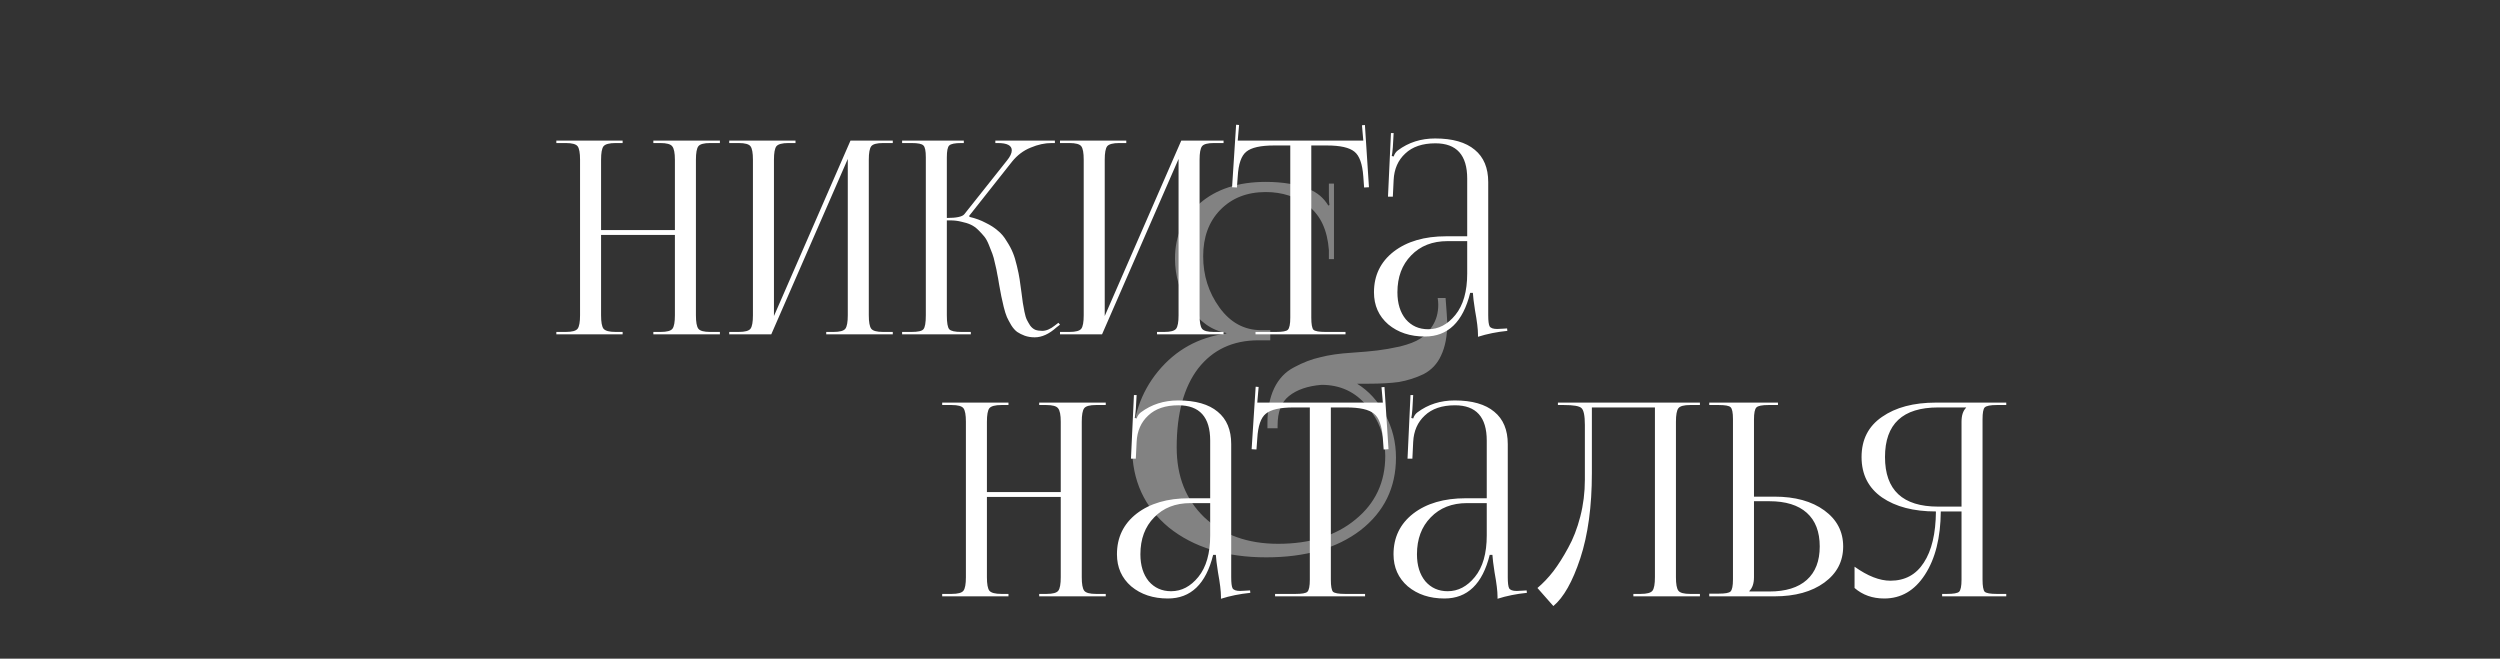 <?xml version="1.0" encoding="UTF-8"?> <svg xmlns="http://www.w3.org/2000/svg" width="334" height="88" viewBox="0 0 334 88" fill="none"><rect x="0" y="0" width="334" height="88" fill="#333333" stroke="none"/><path d="M169.33 57.214V56.536C169.33 54.678 169.632 53.121 170.234 51.866C170.837 50.611 171.715 49.682 172.87 49.08C174.075 48.427 175.255 47.975 176.41 47.724C177.565 47.423 178.971 47.222 180.628 47.121C182.084 47.021 183.213 46.921 184.017 46.82C184.87 46.72 185.874 46.544 187.029 46.293C188.234 45.992 189.138 45.64 189.741 45.239C190.393 44.837 190.946 44.26 191.397 43.506C191.9 42.703 192.151 41.774 192.151 40.72C192.151 40.419 192.125 40.117 192.075 39.816H193.13L193.28 41.849C193.33 42.553 193.356 42.979 193.356 43.13C193.356 44.887 193.079 46.343 192.527 47.498C192.025 48.603 191.247 49.431 190.192 49.983C189.138 50.486 188.033 50.837 186.879 51.038C185.774 51.188 184.418 51.264 182.812 51.264C182.36 51.264 181.858 51.264 181.305 51.264C182.862 52.218 184.117 53.599 185.071 55.406C186.025 57.163 186.502 59.071 186.502 61.13C186.502 65.147 184.92 68.385 181.757 70.845C178.594 73.255 174.402 74.46 169.18 74.46C163.807 74.46 159.464 73.13 156.151 70.469C152.887 67.757 151.255 64.193 151.255 59.774C151.255 55.808 152.41 52.419 154.72 49.607C157.079 46.745 160.117 45.063 163.833 44.561V44.486C161.874 44.134 160.243 42.979 158.937 41.021C157.632 39.063 156.979 36.904 156.979 34.544C156.979 31.481 158.084 29.021 160.293 27.163C162.502 25.255 165.439 24.301 169.105 24.301C171.364 24.301 173.297 24.628 174.904 25.28C176.008 25.732 176.862 26.46 177.464 27.465L177.615 27.389C177.565 27.188 177.54 26.762 177.54 26.109V24.527H178.218V34.619H177.54V33.414C177.339 30.753 176.435 28.795 174.828 27.54C173.222 26.285 171.314 25.657 169.105 25.657C166.594 25.657 164.561 26.46 163.004 28.067C161.498 29.624 160.745 31.682 160.745 34.243C160.745 36.803 161.473 39.088 162.929 41.096C164.385 43.105 166.243 44.109 168.502 44.109H169.707V45.465H168.125C164.711 45.465 162.025 46.72 160.067 49.23C158.159 51.741 157.205 55.255 157.205 59.774C157.205 63.64 158.435 66.753 160.895 69.113C163.406 71.473 166.694 72.653 170.761 72.653C175.029 72.653 178.469 71.573 181.079 69.414C183.741 67.255 185.071 64.419 185.071 60.904C185.071 58.394 184.268 56.184 182.661 54.276C181.105 52.368 179.071 51.414 176.561 51.414C174.703 51.565 173.247 52.067 172.192 52.921C171.188 53.724 170.686 55.029 170.686 56.837V57.214H169.33Z" fill="white" fill-opacity="0.39"></path><path d="M74.327 44.671V44.347H75.587C76.427 44.347 76.955 44.203 77.171 43.915C77.387 43.627 77.495 43.027 77.495 42.115V21.343C77.495 20.431 77.387 19.831 77.171 19.543C76.955 19.255 76.427 19.111 75.587 19.111H74.327V18.787H83.183V19.111H82.247C81.407 19.111 80.867 19.255 80.627 19.543C80.411 19.831 80.303 20.431 80.303 21.343V30.739H90.167V21.343C90.167 20.431 90.047 19.831 89.807 19.543C89.591 19.255 89.063 19.111 88.223 19.111H87.287V18.787H96.179V19.111H94.883C94.043 19.111 93.515 19.255 93.299 19.543C93.083 19.831 92.975 20.431 92.975 21.343V42.115C92.975 43.027 93.083 43.627 93.299 43.915C93.515 44.203 94.043 44.347 94.883 44.347H96.179V44.671H87.287V44.347H88.259C89.099 44.347 89.627 44.203 89.843 43.915C90.059 43.627 90.167 43.027 90.167 42.115V31.387H80.303V42.115C80.303 43.027 80.411 43.627 80.627 43.915C80.867 44.203 81.407 44.347 82.247 44.347H83.183V44.671H74.327ZM97.424 44.671V44.347H98.684C99.524 44.347 100.052 44.203 100.268 43.915C100.484 43.627 100.592 43.027 100.592 42.115V21.343C100.592 20.431 100.484 19.831 100.268 19.543C100.052 19.255 99.524 19.111 98.684 19.111H97.424V18.787H106.28V19.111H105.344C104.504 19.111 103.964 19.255 103.724 19.543C103.508 19.831 103.4 20.431 103.4 21.343V42.223L113.624 18.787H119.276V19.111H117.98C117.14 19.111 116.612 19.255 116.396 19.543C116.18 19.831 116.072 20.431 116.072 21.343V42.115C116.072 43.027 116.18 43.627 116.396 43.915C116.612 44.203 117.14 44.347 117.98 44.347H119.276V44.671H110.384V44.347H111.356C112.196 44.347 112.724 44.203 112.94 43.915C113.156 43.627 113.264 43.027 113.264 42.115V21.235L103.04 44.671H97.424ZM120.522 44.671V44.347H121.782C122.646 44.347 123.174 44.227 123.366 43.987C123.582 43.747 123.69 43.123 123.69 42.115V21.019C123.69 20.155 123.582 19.627 123.366 19.435C123.174 19.219 122.646 19.111 121.782 19.111H120.522V18.787H128.766V19.111H128.442C127.578 19.111 127.038 19.219 126.822 19.435C126.606 19.627 126.498 20.155 126.498 21.019V29.119C127.794 29.119 128.574 28.951 128.838 28.615L134.526 21.451C134.958 20.923 135.174 20.467 135.174 20.083C135.174 19.435 134.55 19.111 133.302 19.111H132.978V18.787H140.934V19.111H140.502C139.59 19.111 138.654 19.315 137.694 19.723C136.734 20.107 135.906 20.731 135.21 21.595L129.486 28.831L129.522 28.975C130.338 29.167 131.058 29.431 131.682 29.767C132.33 30.079 132.87 30.427 133.302 30.811C133.758 31.171 134.154 31.639 134.49 32.215C134.85 32.767 135.126 33.283 135.318 33.763C135.51 34.219 135.69 34.807 135.858 35.527C136.026 36.223 136.146 36.811 136.218 37.291C136.29 37.747 136.374 38.347 136.47 39.091C136.542 39.691 136.602 40.147 136.65 40.459C136.698 40.771 136.77 41.167 136.866 41.647C136.962 42.127 137.07 42.487 137.19 42.727C137.31 42.967 137.454 43.219 137.622 43.483C137.814 43.747 138.042 43.939 138.306 44.059C138.57 44.155 138.882 44.203 139.242 44.203C139.77 44.203 140.334 43.963 140.934 43.483L141.402 43.123L141.618 43.375L141.15 43.735C140.166 44.623 139.194 45.067 138.234 45.067C137.754 45.067 137.31 44.995 136.902 44.851C136.518 44.707 136.182 44.539 135.894 44.347C135.606 44.131 135.342 43.831 135.102 43.447C134.862 43.039 134.67 42.679 134.526 42.367C134.382 42.031 134.238 41.575 134.094 40.999C133.95 40.399 133.842 39.919 133.77 39.559C133.698 39.199 133.602 38.683 133.482 38.011C133.386 37.387 133.302 36.919 133.23 36.607C133.182 36.271 133.086 35.815 132.942 35.239C132.822 34.663 132.702 34.219 132.582 33.907C132.462 33.571 132.306 33.175 132.114 32.719C131.922 32.239 131.718 31.867 131.502 31.603C131.286 31.339 131.022 31.051 130.71 30.739C130.398 30.427 130.062 30.187 129.702 30.019C129.342 29.851 128.922 29.719 128.442 29.623C127.986 29.503 127.482 29.443 126.93 29.443H126.498V42.115C126.498 43.123 126.606 43.747 126.822 43.987C127.038 44.227 127.578 44.347 128.442 44.347H129.702V44.671H120.522ZM141.616 44.671V44.347H142.876C143.716 44.347 144.244 44.203 144.46 43.915C144.676 43.627 144.784 43.027 144.784 42.115V21.343C144.784 20.431 144.676 19.831 144.46 19.543C144.244 19.255 143.716 19.111 142.876 19.111H141.616V18.787H150.472V19.111H149.536C148.696 19.111 148.156 19.255 147.916 19.543C147.7 19.831 147.592 20.431 147.592 21.343V42.223L157.816 18.787H163.468V19.111H162.172C161.332 19.111 160.804 19.255 160.588 19.543C160.372 19.831 160.264 20.431 160.264 21.343V42.115C160.264 43.027 160.372 43.627 160.588 43.915C160.804 44.203 161.332 44.347 162.172 44.347H163.468V44.671H154.576V44.347H155.548C156.388 44.347 156.916 44.203 157.132 43.915C157.348 43.627 157.456 43.027 157.456 42.115V21.235L147.232 44.671H141.616ZM167.737 44.671V44.347H170.473C171.337 44.347 171.865 44.251 172.057 44.059C172.273 43.843 172.381 43.303 172.381 42.439V19.435H170.221C168.421 19.435 167.185 19.711 166.513 20.263C165.841 20.791 165.457 21.895 165.361 23.575L165.253 25.051L164.605 25.015L165.145 16.663L165.541 16.699L165.361 18.787H182.137L181.957 16.735L182.353 16.699L182.893 25.015L182.245 25.051L182.137 23.575C182.017 21.895 181.621 20.791 180.949 20.263C180.277 19.711 179.053 19.435 177.277 19.435H175.189V42.439C175.189 43.303 175.285 43.843 175.477 44.059C175.693 44.251 176.233 44.347 177.097 44.347H179.761V44.671H167.737ZM196.019 31.567V23.863C196.019 20.719 194.603 19.147 191.771 19.147C190.043 19.147 188.699 19.603 187.739 20.515C186.779 21.403 186.263 22.579 186.191 24.043L186.083 26.275H185.435L185.831 17.779H186.191L186.083 19.687C186.035 20.263 185.987 20.647 185.939 20.839L186.191 20.911C186.311 20.551 186.503 20.275 186.767 20.083C188.183 19.027 189.839 18.499 191.735 18.499C194.063 18.499 195.827 19.003 197.027 20.011C198.227 20.995 198.827 22.435 198.827 24.331V42.115C198.827 42.859 198.887 43.351 199.007 43.591C199.151 43.831 199.487 43.951 200.015 43.951L200.735 43.915L201.347 43.879L201.383 44.203C199.967 44.347 198.659 44.611 197.459 44.995V44.707C197.459 43.987 197.327 42.907 197.063 41.467C196.895 40.387 196.799 39.607 196.775 39.127H196.415C195.455 43.015 193.439 44.959 190.367 44.959C188.399 44.959 186.767 44.419 185.471 43.339C184.199 42.235 183.563 40.807 183.563 39.055C183.563 36.799 184.439 34.987 186.191 33.619C187.967 32.251 190.307 31.567 193.211 31.567H196.019ZM196.019 32.215H193.391C191.375 32.215 189.755 32.851 188.531 34.123C187.307 35.371 186.695 37.015 186.695 39.055C186.695 40.543 187.067 41.743 187.811 42.655C188.579 43.543 189.575 43.987 190.799 43.987C192.191 43.987 193.403 43.351 194.435 42.079C195.491 40.783 196.019 38.935 196.019 36.535V32.215Z" fill="white"></path><path d="M125.876 79.671V79.347H127.136C127.976 79.347 128.504 79.203 128.72 78.915C128.936 78.627 129.044 78.027 129.044 77.115V56.343C129.044 55.431 128.936 54.831 128.72 54.543C128.504 54.255 127.976 54.111 127.136 54.111H125.876V53.787H134.732V54.111H133.796C132.956 54.111 132.416 54.255 132.176 54.543C131.96 54.831 131.852 55.431 131.852 56.343V65.739H141.716V56.343C141.716 55.431 141.596 54.831 141.356 54.543C141.14 54.255 140.612 54.111 139.772 54.111H138.836V53.787H147.728V54.111H146.432C145.592 54.111 145.064 54.255 144.848 54.543C144.632 54.831 144.524 55.431 144.524 56.343V77.115C144.524 78.027 144.632 78.627 144.848 78.915C145.064 79.203 145.592 79.347 146.432 79.347H147.728V79.671H138.836V79.347H139.808C140.648 79.347 141.176 79.203 141.392 78.915C141.608 78.627 141.716 78.027 141.716 77.115V66.387H131.852V77.115C131.852 78.027 131.96 78.627 132.176 78.915C132.416 79.203 132.956 79.347 133.796 79.347H134.732V79.671H125.876ZM161.681 66.567V58.863C161.681 55.719 160.265 54.147 157.433 54.147C155.705 54.147 154.361 54.603 153.401 55.515C152.441 56.403 151.925 57.579 151.853 59.043L151.745 61.275H151.097L151.493 52.779H151.853L151.745 54.687C151.697 55.263 151.649 55.647 151.601 55.839L151.853 55.911C151.973 55.551 152.165 55.275 152.429 55.083C153.845 54.027 155.501 53.499 157.397 53.499C159.725 53.499 161.489 54.003 162.689 55.011C163.889 55.995 164.489 57.435 164.489 59.331V77.115C164.489 77.859 164.549 78.351 164.669 78.591C164.813 78.831 165.149 78.951 165.677 78.951L166.397 78.915L167.009 78.879L167.045 79.203C165.629 79.347 164.321 79.611 163.121 79.995V79.707C163.121 78.987 162.989 77.907 162.725 76.467C162.557 75.387 162.461 74.607 162.437 74.127H162.077C161.117 78.015 159.101 79.959 156.029 79.959C154.061 79.959 152.429 79.419 151.133 78.339C149.861 77.235 149.225 75.807 149.225 74.055C149.225 71.799 150.101 69.987 151.853 68.619C153.629 67.251 155.969 66.567 158.873 66.567H161.681ZM161.681 67.215H159.053C157.037 67.215 155.417 67.851 154.193 69.123C152.969 70.371 152.357 72.015 152.357 74.055C152.357 75.543 152.729 76.743 153.473 77.655C154.241 78.543 155.237 78.987 156.461 78.987C157.853 78.987 159.065 78.351 160.097 77.079C161.153 75.783 161.681 73.935 161.681 71.535V67.215ZM170.349 79.671V79.347H173.085C173.949 79.347 174.477 79.251 174.669 79.059C174.885 78.843 174.993 78.303 174.993 77.439V54.435H172.833C171.033 54.435 169.797 54.711 169.125 55.263C168.453 55.791 168.069 56.895 167.973 58.575L167.865 60.051L167.217 60.015L167.757 51.663L168.153 51.699L167.973 53.787H184.749L184.569 51.735L184.965 51.699L185.505 60.015L184.857 60.051L184.749 58.575C184.629 56.895 184.233 55.791 183.561 55.263C182.889 54.711 181.665 54.435 179.889 54.435H177.801V77.439C177.801 78.303 177.897 78.843 178.089 79.059C178.305 79.251 178.845 79.347 179.709 79.347H182.373V79.671H170.349ZM198.63 66.567V58.863C198.63 55.719 197.214 54.147 194.382 54.147C192.654 54.147 191.31 54.603 190.35 55.515C189.39 56.403 188.874 57.579 188.802 59.043L188.694 61.275H188.046L188.442 52.779H188.802L188.694 54.687C188.646 55.263 188.598 55.647 188.55 55.839L188.802 55.911C188.922 55.551 189.114 55.275 189.378 55.083C190.794 54.027 192.45 53.499 194.346 53.499C196.674 53.499 198.438 54.003 199.638 55.011C200.838 55.995 201.438 57.435 201.438 59.331V77.115C201.438 77.859 201.498 78.351 201.618 78.591C201.762 78.831 202.098 78.951 202.626 78.951L203.346 78.915L203.958 78.879L203.994 79.203C202.578 79.347 201.27 79.611 200.07 79.995V79.707C200.07 78.987 199.938 77.907 199.674 76.467C199.506 75.387 199.41 74.607 199.386 74.127H199.026C198.066 78.015 196.05 79.959 192.978 79.959C191.01 79.959 189.378 79.419 188.082 78.339C186.81 77.235 186.174 75.807 186.174 74.055C186.174 71.799 187.05 69.987 188.802 68.619C190.578 67.251 192.918 66.567 195.822 66.567H198.63ZM198.63 67.215H196.002C193.986 67.215 192.366 67.851 191.142 69.123C189.918 70.371 189.306 72.015 189.306 74.055C189.306 75.543 189.678 76.743 190.422 77.655C191.19 78.543 192.186 78.987 193.41 78.987C194.802 78.987 196.014 78.351 197.046 77.079C198.102 75.783 198.63 73.935 198.63 71.535V67.215ZM208.138 53.787H211.234H221.098H227.11V54.111H225.814C224.974 54.111 224.446 54.255 224.23 54.543C224.014 54.831 223.906 55.431 223.906 56.343V77.115C223.906 78.027 224.014 78.627 224.23 78.915C224.446 79.203 224.974 79.347 225.814 79.347H227.11V79.671H218.218V79.347H219.19C220.03 79.347 220.558 79.203 220.774 78.915C220.99 78.627 221.098 78.027 221.098 77.115V54.435H212.674V63.219C212.674 67.659 212.158 71.451 211.126 74.595C210.094 77.715 208.894 79.839 207.526 80.967L205.402 78.555C206.146 77.931 206.854 77.187 207.526 76.323C208.198 75.435 208.858 74.391 209.506 73.191C210.178 71.991 210.718 70.599 211.126 69.015C211.534 67.431 211.738 65.787 211.738 64.083V56.775C211.738 55.527 211.582 54.771 211.27 54.507C210.982 54.243 210.202 54.111 208.93 54.111H208.138V53.787ZM228.356 79.671V79.311H229.616C230.48 79.311 231.008 79.215 231.2 79.023C231.416 78.807 231.524 78.267 231.524 77.403V55.983C231.524 55.119 231.416 54.591 231.2 54.399C231.008 54.207 230.48 54.111 229.616 54.111H228.356V53.787H237.536V54.111H236.276C235.412 54.111 234.872 54.219 234.656 54.435C234.44 54.651 234.332 55.191 234.332 56.055V66.351H237.068C239.828 66.351 242.048 66.963 243.728 68.187C245.408 69.411 246.248 71.019 246.248 73.011C246.248 75.003 245.408 76.611 243.728 77.835C242.048 79.059 239.828 79.671 237.068 79.671H228.356ZM234.332 66.963V77.115C234.332 77.931 234.128 78.543 233.72 78.951V79.023H236.384C238.568 79.023 240.236 78.507 241.388 77.475C242.54 76.443 243.116 74.955 243.116 73.011C243.116 71.043 242.54 69.543 241.388 68.511C240.236 67.479 238.568 66.963 236.384 66.963H234.332ZM259.468 79.671V79.347H260.116C260.98 79.347 261.52 79.251 261.736 79.059C261.952 78.843 262.06 78.303 262.06 77.439V68.331H259.288C259.264 71.835 258.556 74.655 257.164 76.791C255.796 78.903 253.984 79.959 251.728 79.959C250.168 79.959 248.848 79.491 247.768 78.555V75.711C249.52 76.959 251.116 77.583 252.556 77.583C254.5 77.583 255.988 76.779 257.02 75.171C258.076 73.563 258.616 71.283 258.64 68.331C255.664 68.331 253.264 67.707 251.44 66.459C249.616 65.187 248.704 63.387 248.704 61.059C248.704 58.731 249.616 56.943 251.44 55.695C253.264 54.423 255.664 53.787 258.64 53.787H268.036V54.111H266.776C265.912 54.111 265.372 54.219 265.156 54.435C264.964 54.627 264.868 55.155 264.868 56.019V77.439C264.868 78.303 264.964 78.843 265.156 79.059C265.372 79.251 265.912 79.347 266.776 79.347H268.036V79.671H259.468ZM262.06 67.683V56.343C262.06 55.503 262.264 54.879 262.672 54.471V54.435H258.928C254.2 54.435 251.836 56.643 251.836 61.059C251.836 65.475 254.2 67.683 258.928 67.683H262.06Z" fill="white"></path></svg> 